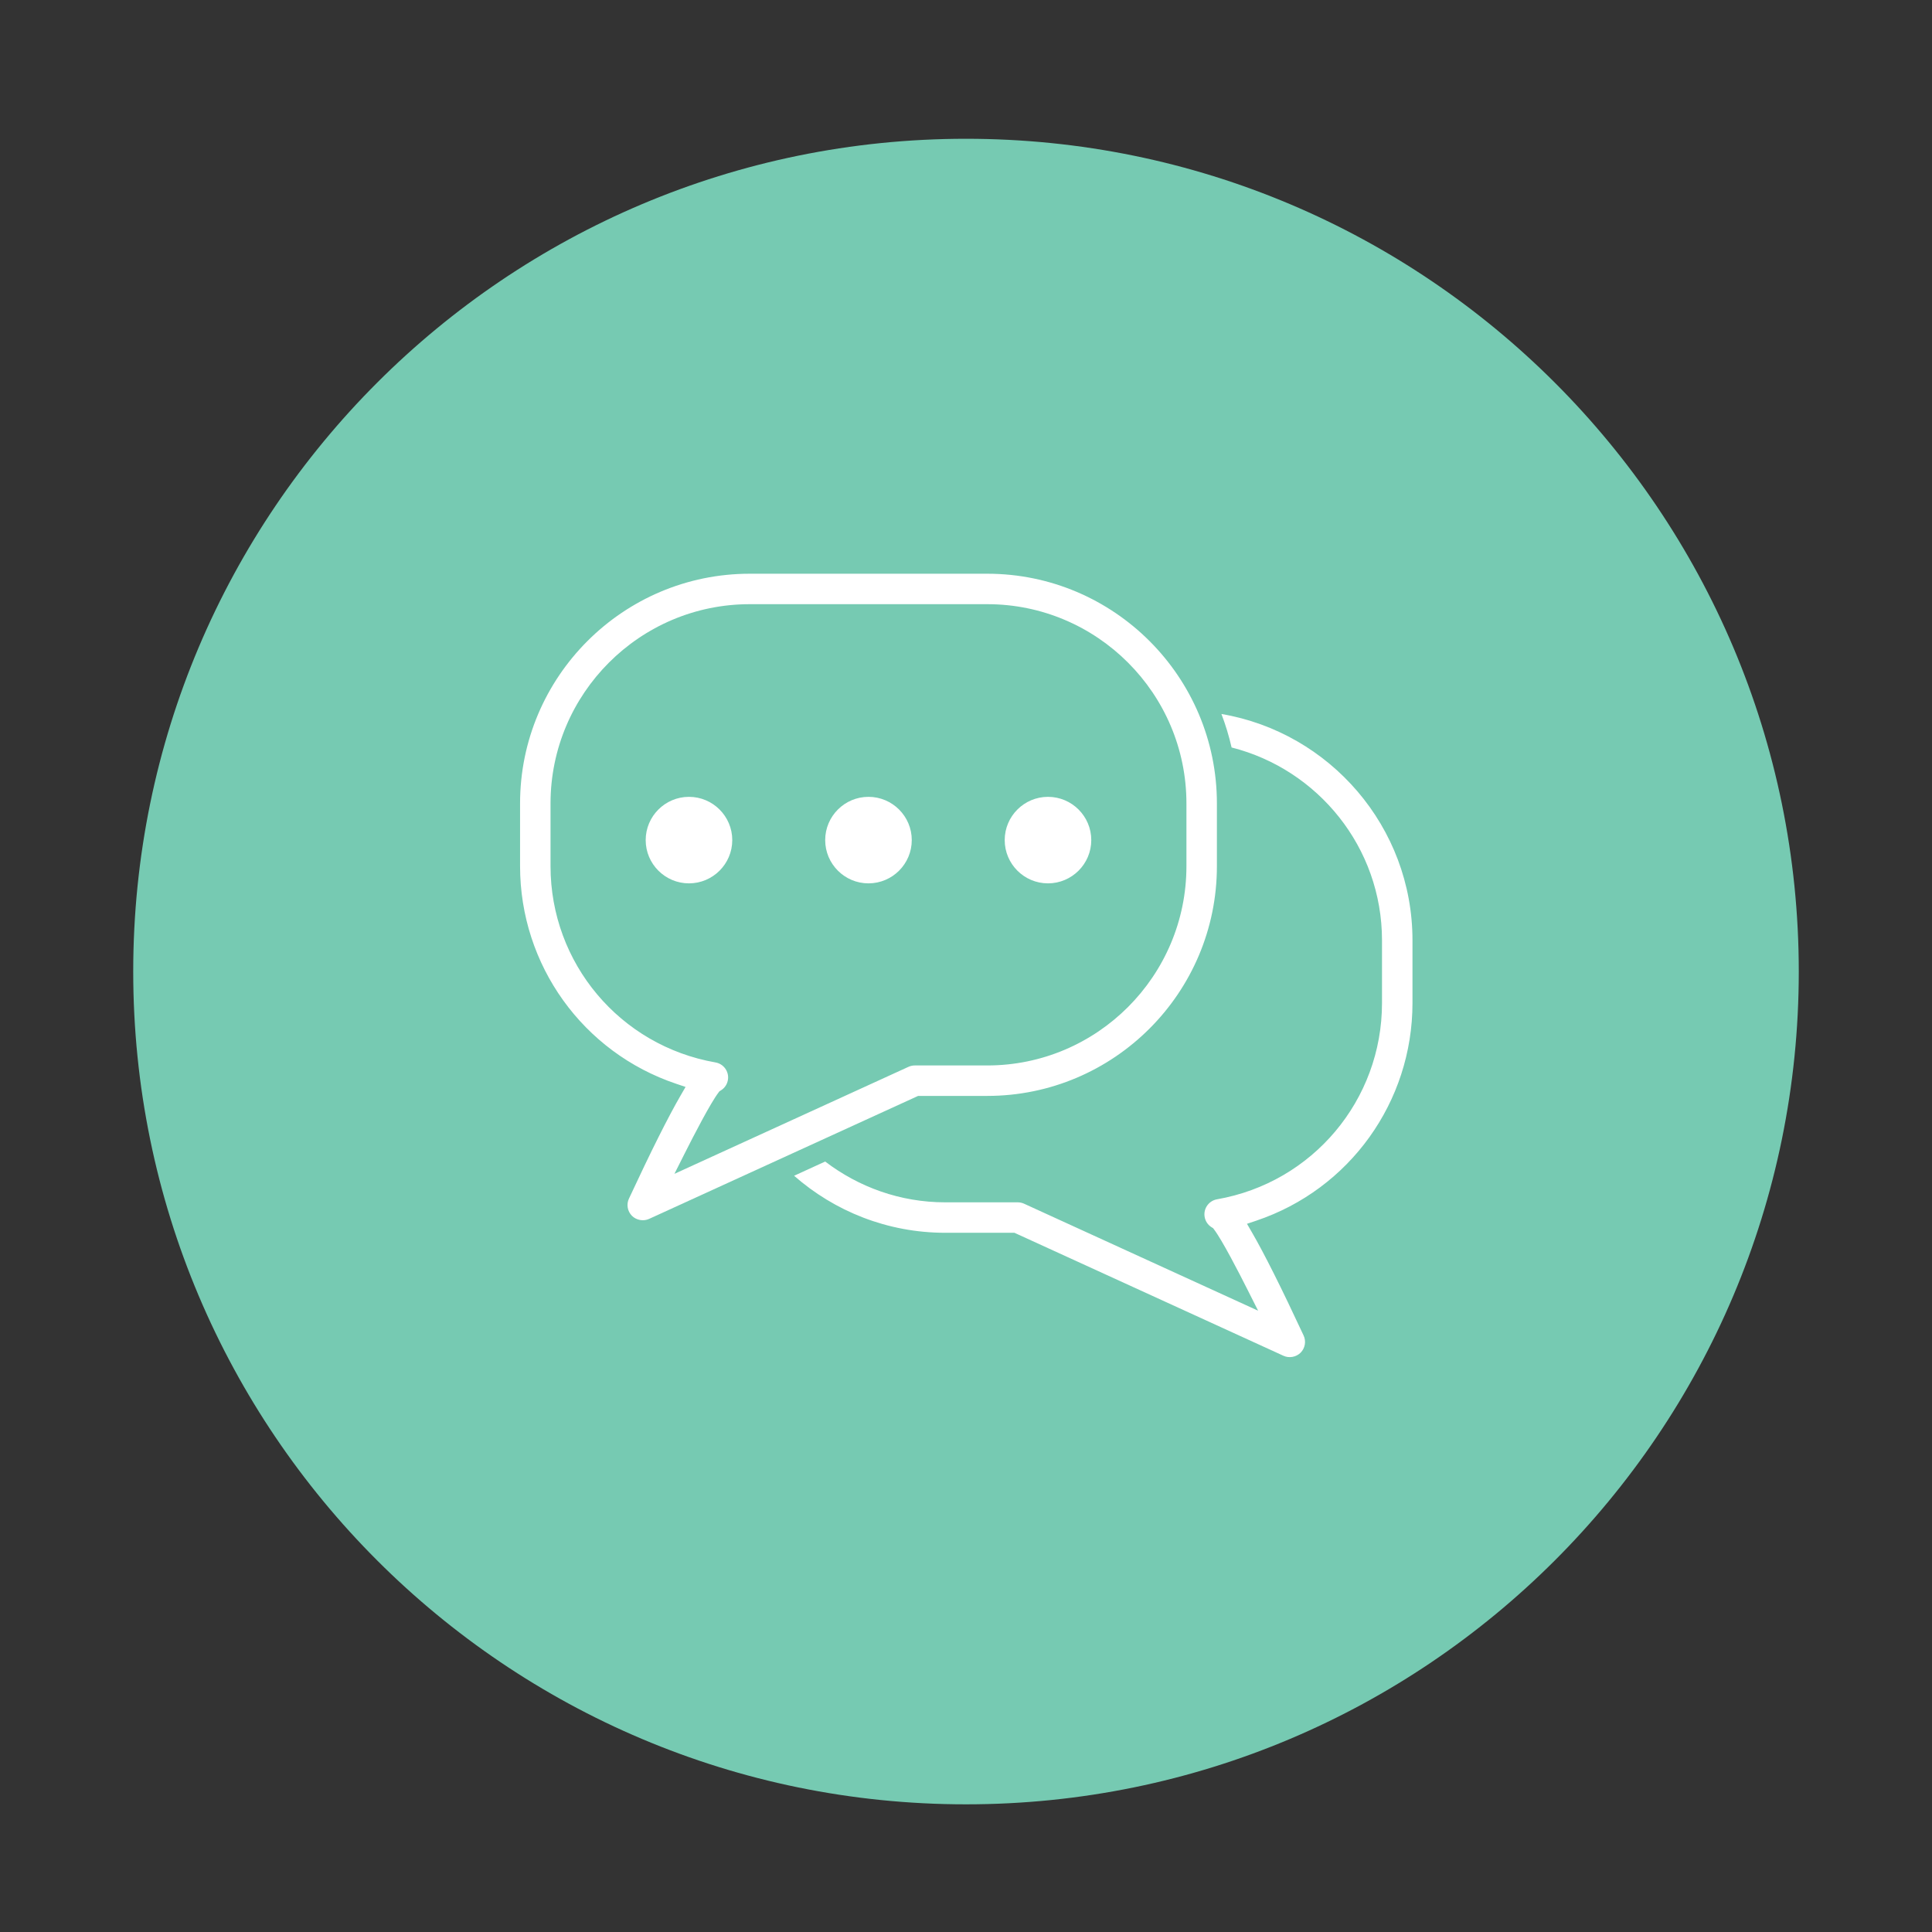 <svg xmlns="http://www.w3.org/2000/svg" xmlns:xlink="http://www.w3.org/1999/xlink" width="1024" zoomAndPan="magnify" viewBox="0 0 768 768" height="1024" preserveAspectRatio="xMidYMid meet" version="1.0"><rect x="0" y="0" width="768" height="768" fill="#333333" stroke="none"/><defs><clipPath id="bcc9b6fc96"><path d="M 52.957 55.164 L 715.043 55.164 L 715.043 717.25 L 52.957 717.25 Z M 52.957 55.164 " clip-rule="nonzero"/></clipPath><clipPath id="a5aff79e46"><path d="M 384 55.164 C 201.172 55.164 52.957 203.379 52.957 386.207 C 52.957 569.035 201.172 717.25 384 717.25 C 566.828 717.25 715.043 569.035 715.043 386.207 C 715.043 203.379 566.828 55.164 384 55.164 " clip-rule="nonzero"/></clipPath><clipPath id="da3a95e793"><path d="M 206.734 228.004 L 484 228.004 L 484 486 L 206.734 486 Z M 206.734 228.004 " clip-rule="nonzero"/></clipPath><clipPath id="df6e5901c3"><path d="M 315 283 L 561.484 283 L 561.484 540 L 315 540 Z M 315 283 " clip-rule="nonzero"/></clipPath></defs><g clip-path="url(#bcc9b6fc96)"><g clip-path="url(#a5aff79e46)"><path fill="#76cab2" d="M 52.957 55.164 L 715.043 55.164 L 715.043 717.25 L 52.957 717.25 Z M 52.957 55.164 " fill-opacity="1" fill-rule="nonzero"/></g></g><g clip-path="url(#da3a95e793)"><path fill="#ffffff" d="M 483.738 319.383 C 483.738 269.031 442.785 228.066 392.449 228.066 L 298.02 228.066 C 247.684 228.066 206.734 269.031 206.734 319.383 L 206.734 344.32 C 206.734 383.602 231.707 418.371 268.871 430.844 L 272.523 432.07 L 270.594 435.402 C 265.637 443.957 258.902 457.391 250.012 476.477 C 248.941 478.766 249.422 481.504 251.199 483.301 C 252.969 485.066 255.785 485.562 258.004 484.539 L 364.965 435.641 L 392.449 435.641 C 442.785 435.641 483.738 394.676 483.738 344.324 Z M 471.625 344.32 C 471.625 388 436.105 423.535 392.449 423.535 L 363.645 423.535 C 362.781 423.535 361.91 423.727 361.125 424.086 L 268.094 466.617 L 272.121 458.617 C 275.801 451.309 282.453 438.426 285.648 434.258 L 286.008 433.789 L 286.516 433.48 C 288.105 432.52 289.152 430.914 289.387 429.07 C 289.801 425.859 287.621 422.898 284.426 422.336 C 246.43 415.688 218.844 382.879 218.844 344.324 L 218.844 319.383 C 218.844 275.707 254.363 240.172 298.02 240.172 L 392.449 240.172 C 436.105 240.172 471.625 275.707 471.625 319.383 Z M 471.625 344.32 " fill-opacity="1" fill-rule="nonzero"/></g><g clip-path="url(#df6e5901c3)"><path fill="#ffffff" d="M 485.535 283.82 C 487.184 288.125 488.535 292.57 489.578 297.133 C 523.875 305.816 549.367 336.824 549.367 373.793 L 549.367 398.73 C 549.367 437.289 521.785 470.098 483.785 476.742 C 480.594 477.309 478.414 480.27 478.824 483.48 C 479.062 485.324 480.105 486.93 481.695 487.891 L 482.203 488.195 L 482.562 488.668 C 485.762 492.836 492.41 505.719 496.09 513.027 L 500.117 521.027 L 407.086 478.492 C 406.301 478.133 405.43 477.945 404.57 477.945 L 375.762 477.945 C 357.809 477.945 341.305 471.855 328.016 461.73 L 315.668 467.383 C 331.734 481.48 352.762 490.051 375.766 490.051 L 403.254 490.051 L 510.215 538.949 C 512.43 539.973 515.246 539.48 517.016 537.711 C 518.797 535.914 519.277 533.176 518.207 530.887 C 509.316 511.801 502.582 498.367 497.625 489.812 L 495.691 486.48 L 499.344 485.254 C 536.512 472.781 561.484 438.012 561.484 398.73 L 561.484 373.793 C 561.484 328.676 528.586 291.145 485.535 283.82 Z M 485.535 283.82 " fill-opacity="1" fill-rule="nonzero"/></g><path fill="#ffffff" d="M 273.879 316.758 C 264.391 316.758 256.672 324.473 256.672 333.953 C 256.672 343.438 264.395 351.148 273.879 351.148 C 283.367 351.148 291.086 343.434 291.086 333.953 C 291.086 324.473 283.367 316.758 273.879 316.758 Z M 273.879 316.758 " fill-opacity="1" fill-rule="nonzero"/><path fill="#ffffff" d="M 416.59 316.758 C 407.102 316.758 399.387 324.473 399.387 333.953 C 399.387 343.438 407.105 351.148 416.59 351.148 C 426.078 351.148 433.797 343.434 433.797 333.953 C 433.797 324.473 426.078 316.758 416.59 316.758 Z M 416.59 316.758 " fill-opacity="1" fill-rule="nonzero"/><path fill="#ffffff" d="M 345.234 316.758 C 335.746 316.758 328.027 324.473 328.027 333.953 C 328.027 343.438 335.75 351.148 345.234 351.148 C 354.723 351.148 362.441 343.434 362.441 333.953 C 362.441 324.473 354.723 316.758 345.234 316.758 Z M 345.234 316.758 " fill-opacity="1" fill-rule="nonzero"/></svg>